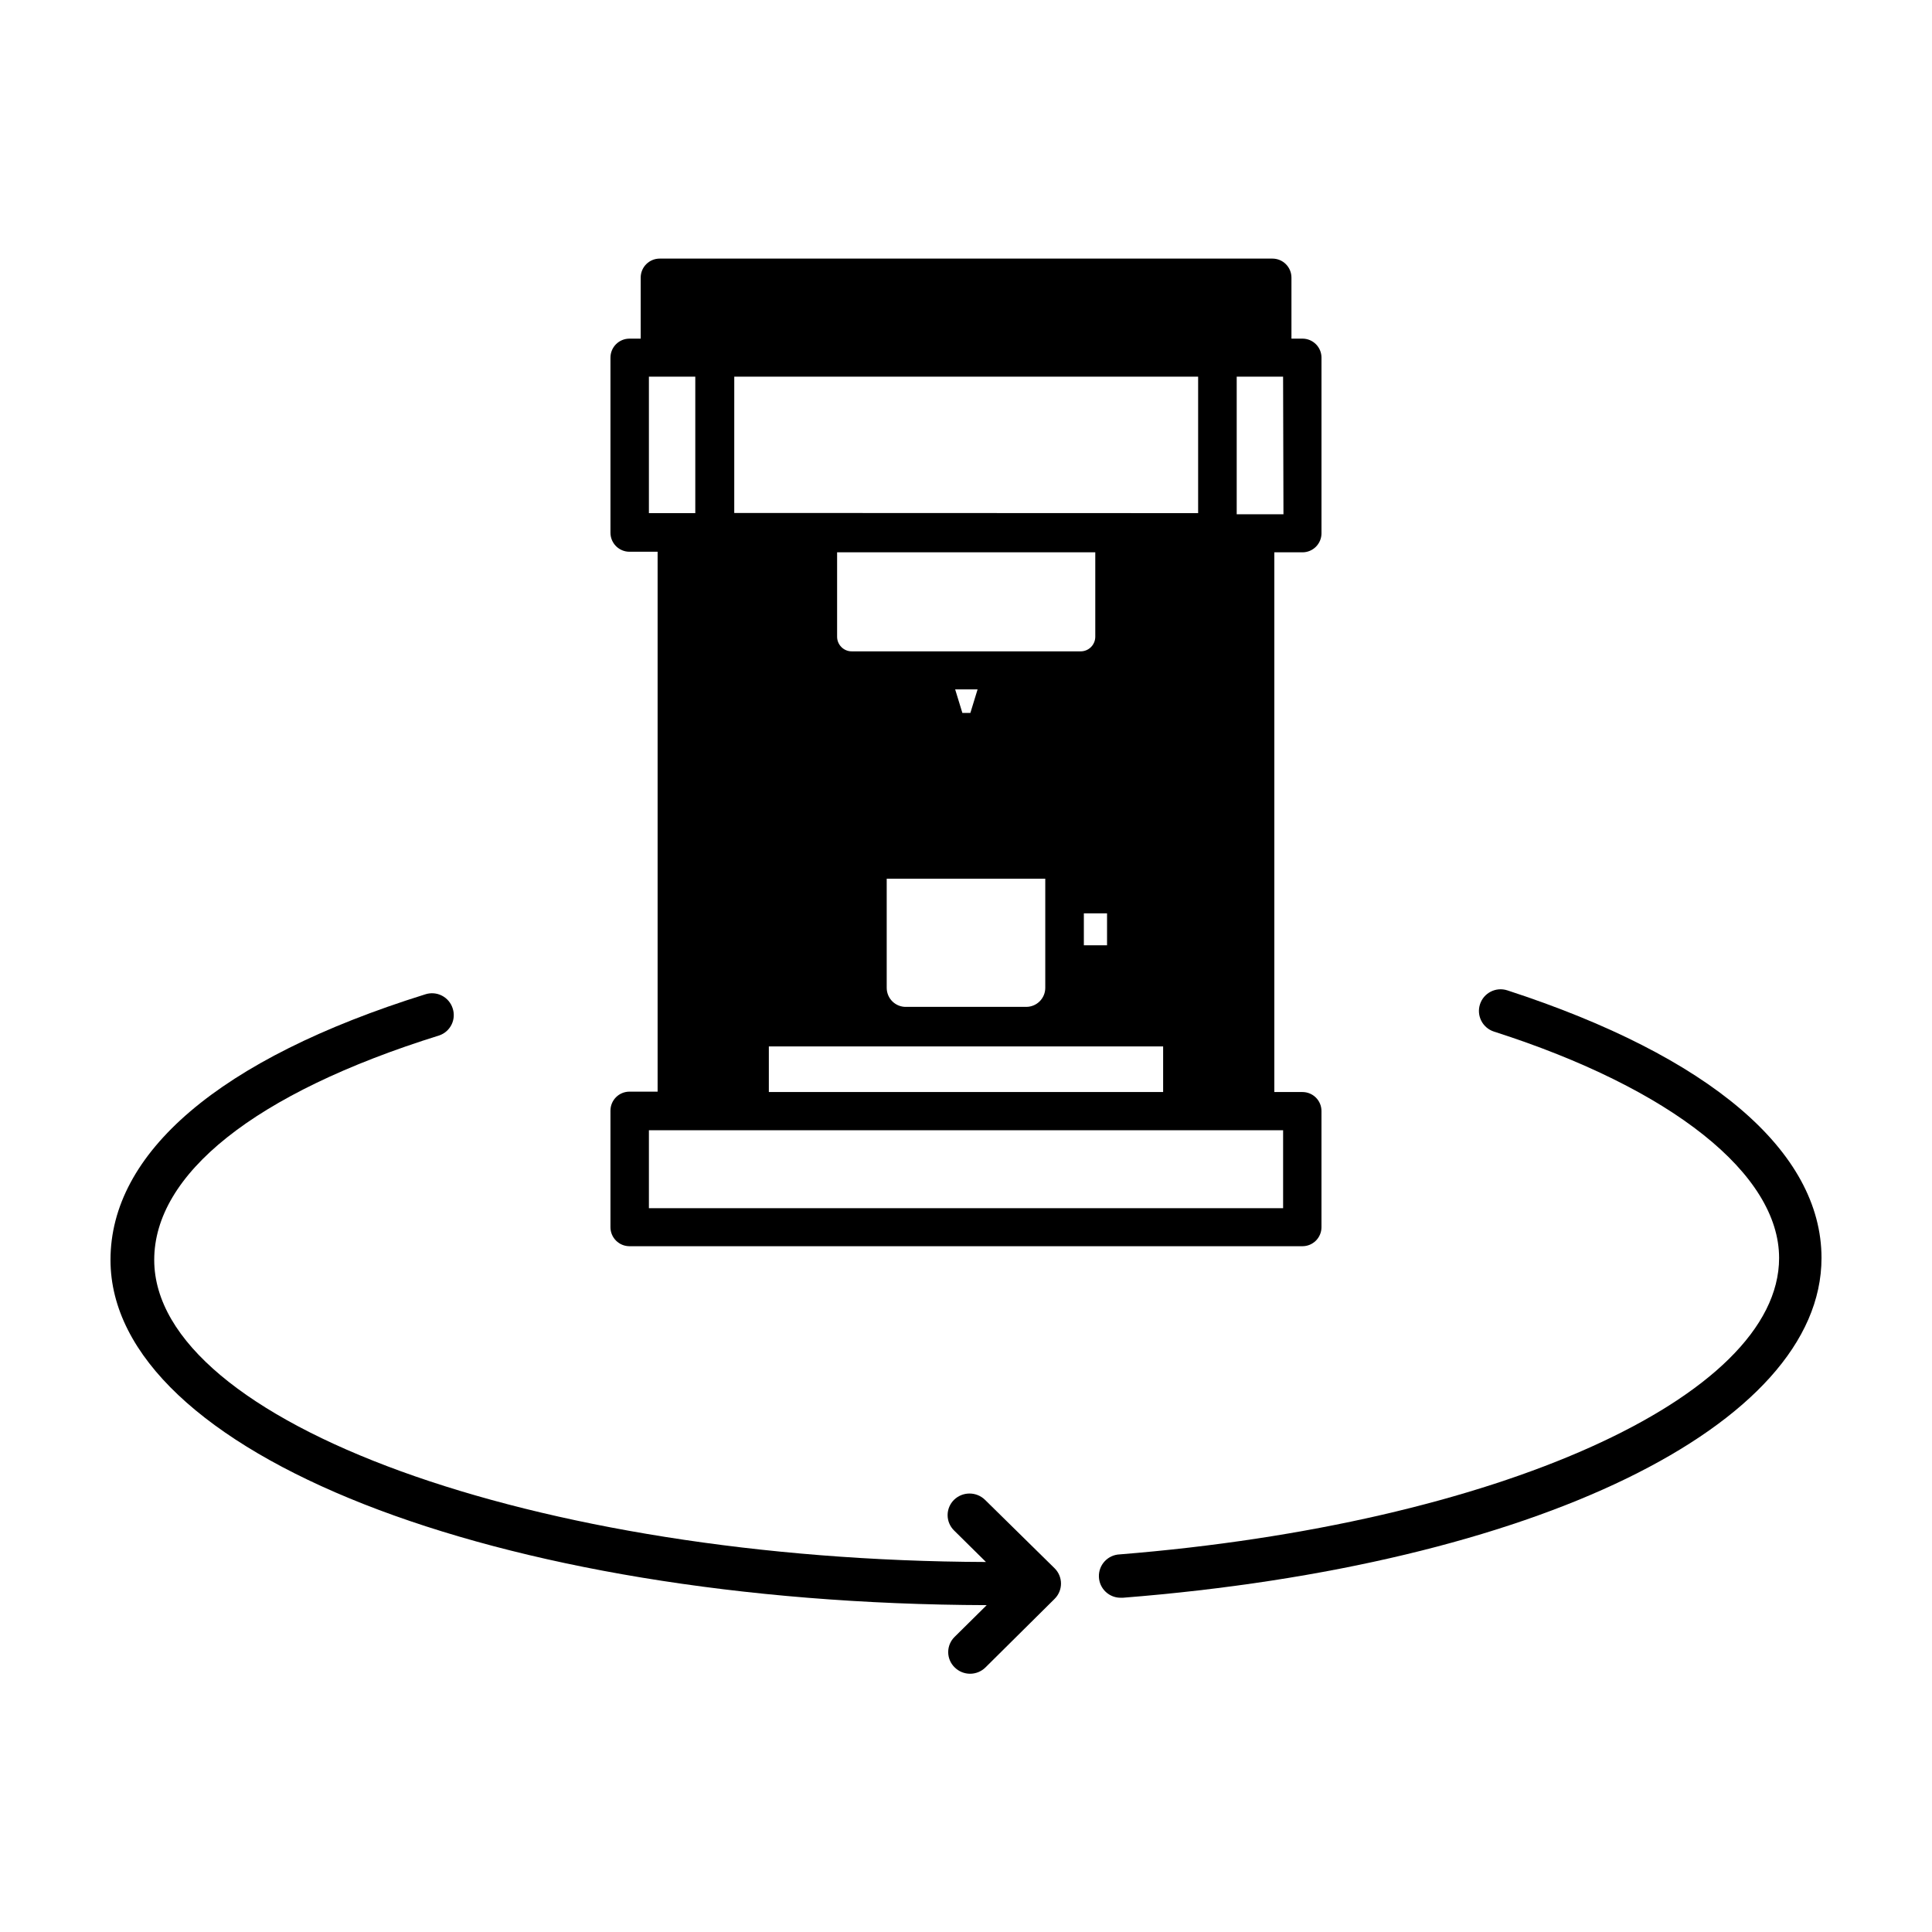 <?xml version="1.0" encoding="UTF-8"?>
<!-- Uploaded to: ICON Repo, www.iconrepo.com, Generator: ICON Repo Mixer Tools -->
<svg fill="#000000" width="800px" height="800px" version="1.1" viewBox="144 144 512 512" xmlns="http://www.w3.org/2000/svg">
 <g>
  <path d="m539.91 417.38c47.207 15.113 75.57 37.785 75.57 60.004 0 36.98-75.117 70.535-174.72 78.543h0.004c-3.172 0.113-5.656 2.773-5.543 5.945 0.109 3.172 2.773 5.656 5.945 5.543h0.453c108.92-8.613 185.1-45.594 185.1-90.031 0-28.266-29.574-53.453-83.281-70.938l0.004 0.004c-3.019-0.977-6.258 0.684-7.231 3.699-0.973 3.019 0.684 6.258 3.703 7.231z"/>
  <path d="m405.49 569.38-8.512 8.414c-1.086 1.062-1.695 2.516-1.695 4.031s0.609 2.969 1.695 4.031c1.086 1.09 2.562 1.703 4.106 1.703 1.539 0 3.019-0.613 4.106-1.703l18.289-18.137v-0.004c1.086-1.066 1.695-2.527 1.695-4.055 0-1.523-0.609-2.984-1.695-4.055l-18.441-18.137c-2.285-2.223-5.922-2.223-8.211 0-1.086 1.07-1.699 2.531-1.699 4.055 0 1.523 0.613 2.984 1.699 4.055l8.465 8.363c-119.61-0.402-220.42-37.027-220.42-80.055 0-22.57 26.25-44.133 75.57-59.5 2.93-1.023 4.5-4.207 3.527-7.152-0.461-1.461-1.488-2.676-2.848-3.375-1.363-0.703-2.949-0.828-4.406-0.355-54.914 17.133-83.43 42.172-83.43 70.383 0 51.086 101.82 91.09 232.2 91.492z"/>
  <path d="m489.17 290.37c1.336 0 2.617-0.531 3.562-1.477 0.945-0.945 1.477-2.227 1.477-3.562v-46.551c0-1.34-0.531-2.621-1.477-3.562-0.945-0.945-2.227-1.477-3.562-1.477h-2.922v-16.172c0-1.336-0.531-2.617-1.477-3.562-0.941-0.945-2.227-1.477-3.562-1.477h-162.38c-2.785 0-5.039 2.254-5.039 5.039v16.172h-2.973c-2.781 0-5.039 2.254-5.039 5.039v46.402-0.004c0 1.336 0.531 2.617 1.477 3.562 0.945 0.945 2.227 1.477 3.562 1.477h7.457v143.08h-7.457c-2.781 0-5.039 2.254-5.039 5.039v30.883c0 1.336 0.531 2.617 1.477 3.562 0.945 0.945 2.227 1.477 3.562 1.477h178.35c1.336 0 2.617-0.531 3.562-1.477 0.945-0.945 1.477-2.227 1.477-3.562v-30.785c0-1.336-0.531-2.617-1.477-3.562-0.945-0.941-2.227-1.473-3.562-1.473h-7.457v-143.03zm-5.039-10.078h-12.391v-36.477h12.293zm-114.36 36.324c-1.039 0.016-2.035-0.387-2.773-1.117-0.742-0.73-1.156-1.723-1.156-2.762v-22.367h68.418v22.371-0.004c0 1.039-0.414 2.031-1.152 2.762-0.742 0.73-1.738 1.133-2.777 1.117zm33.301 10.078-1.914 6.246h-2.117l-1.914-6.246zm-64.488-46.754 0.004-36.125h122.93v36.172zm-22.617-36.125h12.293v36.172l-12.293 0.004zm168.07 220.37h-168.07v-20.656h168.07zm-105.05-58.391v-28.918h42.02v28.918c0 1.336-0.531 2.617-1.477 3.562-0.945 0.945-2.227 1.477-3.562 1.477h-31.738c-1.371 0.055-2.707-0.453-3.695-1.402-0.988-0.953-1.547-2.266-1.547-3.637zm52.246-19.75h6.144v8.465h-6.144zm21.008 35.266v12.09l-104.49 0.004v-12.09z"/>
 </g>
</svg>